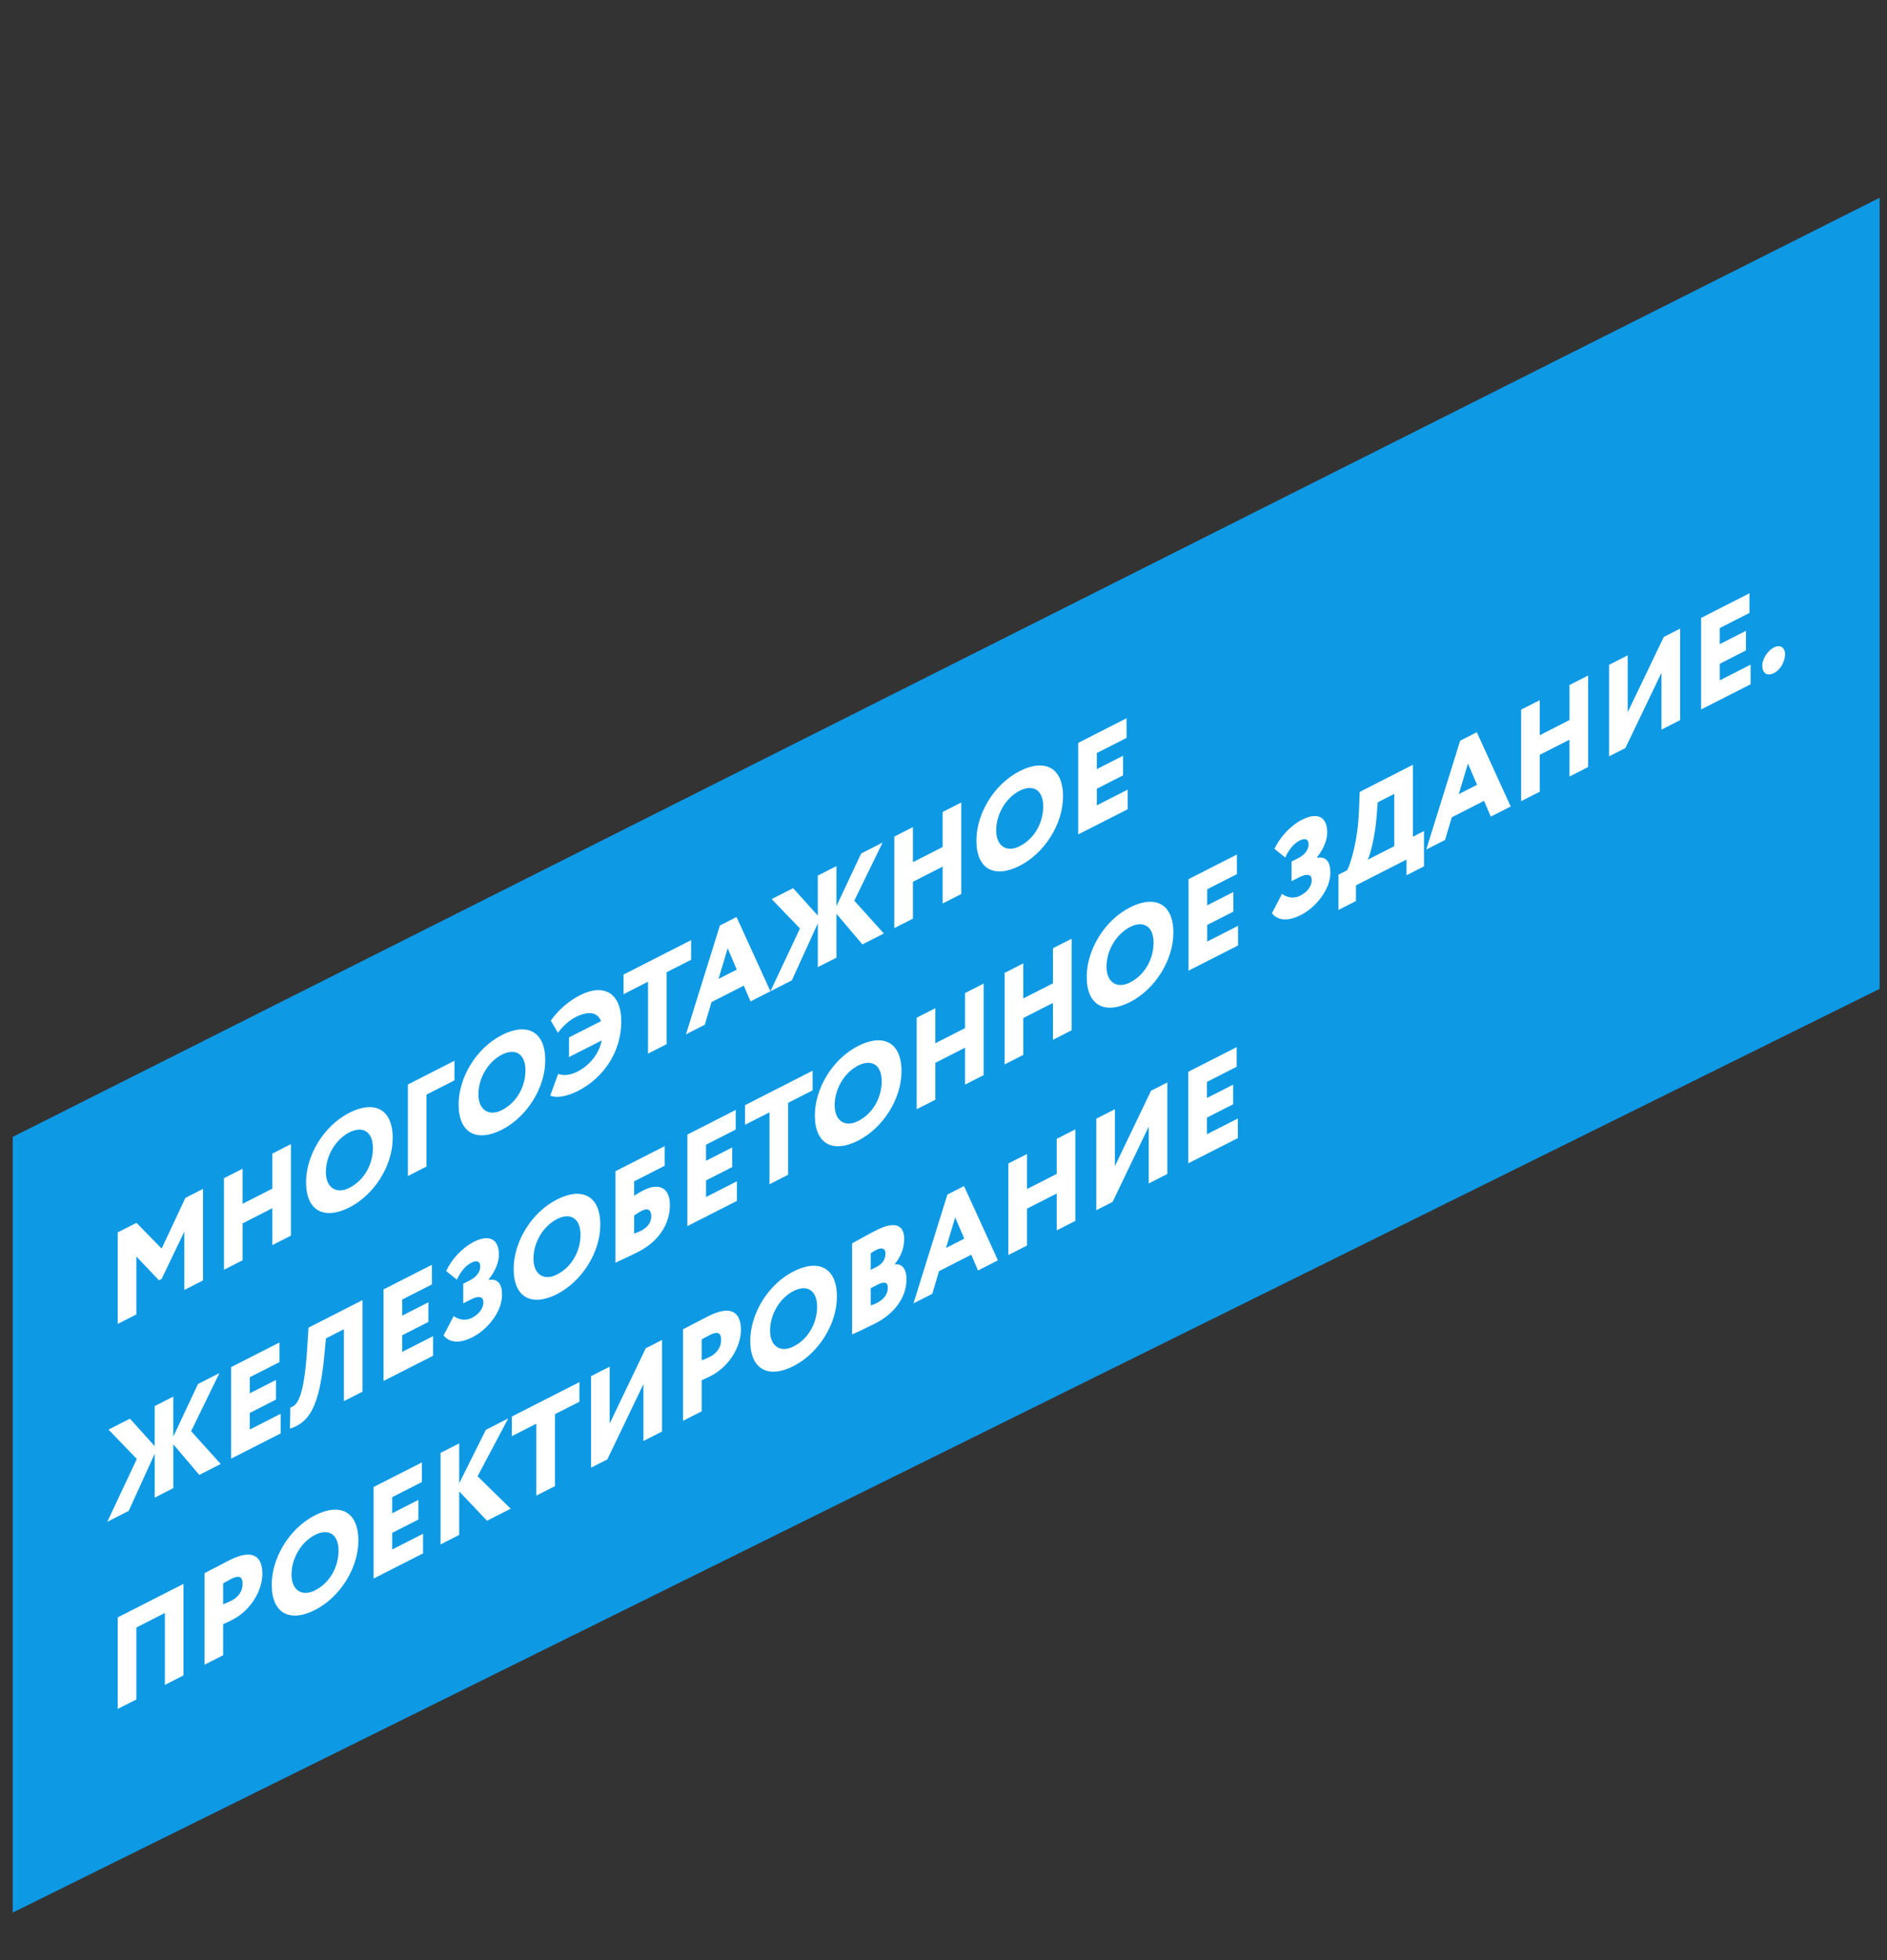 <?xml version="1.0" encoding="utf-8"?> <svg xmlns="http://www.w3.org/2000/svg" xmlns:xlink="http://www.w3.org/1999/xlink" version="1.1" id="Layer_1" x="0px" y="0px" viewBox="0 0 909 944" style="enable-background:new 0 0 909 944;" xml:space="preserve"><rect x="0" y="0" width="909" height="944" fill="#333333" stroke="none"/> <style type="text/css"> .st0{fill:#0E99E5;} .st1{fill:#FFFFFF;} </style> <polygon class="st0" points="6.12,547.51 6.12,921.08 905.45,476.22 905.45,95.25 "></polygon> <path class="st1" d="M572.43,560.23v-44.08l23.29-11.86v9.45l-14.31,7.29v7.75l12.62-6.43v9.45l-12.62,6.43v8l14.87-7.58v9.45 L572.43,560.23z M535.96,578.82l-7.86,4v-44.08l8.98-4.57v27.39l17.39-36.26l7.86-4v44.08l-8.98,4.57v-27.39L535.96,578.82z M509.03,592.54v-17.76l-14.31,7.29v17.76l-8.98,4.57v-44.08l8.98-4.57v16.88l14.31-7.29v-16.88l8.98-4.57v44.08L509.03,592.54z M460.13,586.28l-4.43,14.73l8.81-4.49L460.13,586.28z M440.04,627.69l16.33-52.4l8.02-4.09l16.33,35.76l-9.59,4.89l-3.25-7.6 l-15.54,7.92l-3.25,10.92L440.04,627.69z M422.24,601.87c-1.12,0.57-1.8,1.04-2.81,1.68v8l2.97-1.52c2.3-1.17,4.15-3.19,4.15-6.4 C426.56,600.99,424.43,600.75,422.24,601.87z M422.92,618.59l-3.48,1.77v8.25c0.62-0.13,1.35-0.31,3.03-1.17 c3.48-1.77,5.22-4.36,5.22-7.32C427.69,617.36,425.84,617.11,422.92,618.59z M410.46,642.63v-43.83c2.19-1.24,7.63-4.27,11.9-6.44 c9.37-4.77,13.19-1.87,13.19,4.24c0,4.6-1.57,8.48-4.49,12.11v0.13c2.86-0.26,5.61,1.55,5.61,7.22c0,9.26-6.4,16.86-14.93,21.21 C417.98,639.18,412.76,641.71,410.46,642.63z M370.95,640.85c0,7.56,5.05,10.78,11.33,7.58c7.46-3.8,11.33-11.69,11.33-19.13 c0-8.06-4.99-10.81-11.33-7.58C375.77,625.04,370.95,632.79,370.95,640.85z M361.41,645.71c0-12.78,8.36-27.06,20.87-33.43 c11.95-6.09,20.87-1.88,20.87,12.16c0,13.35-8.92,27.34-20.87,33.43C370.33,663.96,361.41,659.76,361.41,645.71z M341.94,642.91 c-1.18,0.6-2.08,1.12-3.93,2.13v10.08c1.29-0.47,2.81-1.11,4.1-1.77c2.36-1.2,5.27-3.82,5.27-8.1 C347.38,641.34,345.14,641.28,341.94,642.91z M338.01,679.67l-8.98,4.57v-44.08c2.19-1.11,8.98-4.7,12.01-6.24 c11.95-6.09,15.88-1.1,15.88,6.52c0,7.87-5.44,17.57-14.53,22.2c-0.84,0.43-2.97,1.52-4.38,2.04V679.67z M292.56,702.83l-7.86,4 v-44.08l8.98-4.57v27.39l17.39-36.26l7.86-4v44.08l-8.98,4.57v-27.39L292.56,702.83z M246.58,691.63v-9.45l32.54-16.58v9.45 l-11.78,6v34.64l-8.98,4.57v-34.64L246.58,691.63z M212.22,743.77v-44.08l8.98-4.57v19.21l12.85-25.75l10.77-5.49l-14.76,27.86 l15.94,15.62l-11.39,5.8l-13.41-14.14v20.97L212.22,743.77z M179.94,760.22v-44.08l23.29-11.86v9.45l-14.31,7.29v7.75l12.62-6.43 v9.45l-12.62,6.43v8l14.87-7.58v9.45L179.94,760.22z M140.43,758.31c0,7.56,5.05,10.78,11.33,7.58c7.46-3.8,11.33-11.69,11.33-19.13 c0-8.06-4.99-10.81-11.33-7.58C145.25,742.5,140.43,750.25,140.43,758.31z M130.89,763.17c0-12.78,8.36-27.06,20.87-33.43 c11.95-6.09,20.87-1.88,20.87,12.16c0,13.35-8.92,27.34-20.87,33.43C139.81,781.42,130.89,777.21,130.89,763.17z M111.42,760.37 c-1.18,0.6-2.08,1.12-3.93,2.13v10.08c1.29-0.47,2.81-1.11,4.1-1.77c2.36-1.2,5.27-3.82,5.27-8.1 C116.86,758.79,114.62,758.74,111.42,760.37z M107.49,797.13l-8.98,4.57v-44.08c2.19-1.12,8.98-4.7,12.01-6.24 c11.95-6.09,15.88-1.1,15.88,6.52c0,7.87-5.44,17.57-14.53,22.2c-0.84,0.43-2.97,1.52-4.38,2.04V797.13z M79.43,811.43v-34.64 l-13.75,7v34.64l-8.98,4.57v-44.08l31.7-16.15v44.08L79.43,811.43z M848.92,320.6c0-2.83,2.13-7.01,5.72-8.84 c3.14-1.6,5.27,0.4,5.27,3.23c0,3.34-2.13,7.51-5.27,9.11C851.05,325.94,848.92,323.94,848.92,320.6z M819.45,341.66v-44.08 l23.29-11.86v9.45l-14.31,7.29v7.75l12.62-6.43v9.45l-12.62,6.43v8l14.87-7.58v9.45L819.45,341.66z M782.97,360.25l-7.86,4v-44.08 l8.98-4.57v27.39l17.39-36.26l7.86-4v44.08l-8.98,4.57v-27.39L782.97,360.25z M756.05,373.97v-17.76l-14.31,7.29v17.76l-8.98,4.57 v-44.08l8.98-4.57v16.88l14.31-7.29v-16.88l8.98-4.57v44.08L756.05,373.97z M707.14,367.71l-4.43,14.73l8.81-4.49L707.14,367.71z M687.05,409.12l16.33-52.4l8.02-4.09l16.33,35.76l-9.59,4.89l-3.25-7.6l-15.54,7.92l-3.25,10.92L687.05,409.12z M663.06,394.14 c-0.62,7.93-2.86,17.26-4.21,19.9l12.79-6.52v-25.19l-7.97,4.06L663.06,394.14z M644.77,438.22v-17l4.21-2.14 c1.57-3.07,5.11-14,5.67-28.71l0.34-8.99l25.64-13.07v34.64l5.33-2.72v17l-8.42,4.29v-7.56l-24.35,12.41v7.56L644.77,438.22z M626.77,440.59c-7.97,4.06-12.01,1.71-14.08-0.76l4.88-9.35c2.3,1.72,5.61,2.49,8.81,0.86c2.41-1.23,5.5-3.87,5.5-7.46 c0-2.58-1.85-3.53-6.12-1.35l-3.59,1.83v-9.45l3.37-1.72c2.58-1.32,4.83-3.72,4.83-6.49s-1.8-3.18-4.32-1.89 c-2.58,1.32-4.88,3.81-6.96,8.14l-5.16-4.17c2.52-5.38,7.52-11.07,13.3-14.02c7.01-3.57,12.12-1.83,12.12,6.23 c0,3.15-1.4,7.45-4.94,11.9v0.19c4.66-0.74,6.45,2.19,6.45,7.23C640.85,428.44,633.78,437.02,626.77,440.59z M572.54,467.47v-44.08 l23.29-11.86v9.45l-14.31,7.29V436l12.62-6.43v9.45l-12.62,6.43v8l14.87-7.58v9.45L572.54,467.47z M533.03,465.56 c0,7.56,5.05,10.78,11.33,7.58c7.46-3.8,11.33-11.69,11.33-19.13c0-8.06-4.99-10.81-11.33-7.58 C537.86,449.75,533.03,457.5,533.03,465.56z M523.49,470.42c0-12.78,8.36-27.06,20.87-33.43c11.95-6.09,20.87-1.88,20.87,12.16 c0,13.35-8.92,27.34-20.87,33.43C532.41,488.67,523.49,484.46,523.49,470.42z M507.23,500.75v-17.76l-14.31,7.29v17.76l-8.98,4.57 v-44.08l8.98-4.57v16.88l14.31-7.29v-16.88l8.98-4.57v44.08L507.23,500.75z M464.87,522.33v-17.76l-14.31,7.29v17.76l-8.98,4.57 v-44.08l8.98-4.57v16.88l14.31-7.29v-16.88l8.98-4.57v44.08L464.87,522.33z M402.07,532.28c0,7.56,5.05,10.78,11.33,7.58 c7.46-3.8,11.33-11.69,11.33-19.13c0-8.06-4.99-10.81-11.33-7.58C406.9,516.48,402.07,524.22,402.07,532.28z M392.53,537.14 c0-12.78,8.36-27.06,20.87-33.43c11.95-6.09,20.87-1.88,20.87,12.16c0,13.35-8.92,27.34-20.87,33.43 C401.45,555.4,392.53,551.19,392.53,537.14z M358.9,541.68v-9.45l32.54-16.58v9.45l-11.78,6v34.64l-8.98,4.57v-34.64L358.9,541.68z M331.12,590.48V546.4l23.29-11.86v9.45l-14.31,7.29v7.75l12.62-6.43v9.45l-12.62,6.43v8l14.87-7.58v9.45L331.12,590.48z M309.23,583.06c-1.12,0.57-2.41,1.36-3.76,2.29v8.75c1.46-0.55,2.36-0.89,3.37-1.4c3.7-1.89,4.88-4.57,4.88-7.02 C313.71,583.1,312.48,581.4,309.23,583.06z M296.49,608.12v-44.08l23.68-12.06v9.45l-14.7,7.49v6.99c1.07-0.8,3.25-2.04,4.49-2.66 c7.57-3.86,12.74-1.2,12.74,7.11c0,9.19-5.44,17.51-15.26,22.51C302.27,605.49,298.79,606.95,296.49,608.12z M256.98,606.21 c0,7.56,5.05,10.78,11.33,7.58c7.46-3.8,11.33-11.69,11.33-19.13c0-8.06-4.99-10.81-11.33-7.58 C261.8,590.41,256.98,598.15,256.98,606.21z M247.44,611.07c0-12.78,8.36-27.06,20.87-33.43c11.95-6.09,20.87-1.88,20.87,12.16 c0,13.35-8.92,27.34-20.87,33.43C256.36,629.33,247.44,625.12,247.44,611.07z M227.75,643.9c-7.97,4.06-12.01,1.71-14.08-0.76 l4.88-9.35c2.3,1.72,5.61,2.49,8.81,0.86c2.41-1.23,5.5-3.87,5.5-7.46c0-2.58-1.85-3.53-6.12-1.35l-3.59,1.83v-9.45l3.37-1.72 c2.58-1.32,4.83-3.72,4.83-6.49c0-2.77-1.8-3.18-4.32-1.89c-2.58,1.32-4.88,3.81-6.96,8.14l-5.16-4.17 c2.52-5.38,7.52-11.07,13.3-14.02c7.01-3.57,12.12-1.83,12.12,6.23c0,3.15-1.4,7.45-4.94,11.9v0.19c4.66-0.74,6.45,2.19,6.45,7.23 C241.84,631.75,234.77,640.33,227.75,643.9z M184.76,665.05v-44.08l23.29-11.86v9.45l-14.31,7.29v7.75l12.62-6.43v9.45l-12.62,6.43 v8l14.87-7.58v9.45L184.76,665.05z M165.66,674.78v-34.64l-8.64,4.4l-0.84,8.74c-2.36,24.44-7.29,31.74-16.5,34.73l0.17-10.16 c3.25-1.03,6.62-4.13,8.19-29.36l0.56-9.1l26.03-13.27v44.08L165.66,674.78z M111.34,702.46v-44.08l23.29-11.86v9.45l-14.31,7.29 V671l12.62-6.43v9.45l-12.62,6.43v8l14.87-7.58v9.45L111.34,702.46z M65.91,702.62l-13.63-14.15l10.32-5.26l11.9,13.21v-19.27 l8.98-4.57v19.27l11.9-25.33l10.32-5.26l-13.63,27.98l14.25,15.79l-10.32,5.26l-12.51-14.72v21.1l-8.98,4.57v-21.1l-12.51,27.47 l-10.32,5.26L65.91,702.62z M519.39,401.84v-44.08l23.29-11.86v9.45l-14.31,7.29v7.75l12.62-6.43v9.45l-12.62,6.43v8l14.87-7.58 v9.45L519.39,401.84z M479.88,399.93c0,7.56,5.05,10.78,11.33,7.58c7.46-3.8,11.33-11.69,11.33-19.13c0-8.06-4.99-10.81-11.33-7.58 C484.7,384.12,479.88,391.87,479.88,399.93z M470.34,404.79c0-12.78,8.36-27.06,20.87-33.43c11.95-6.09,20.87-1.88,20.87,12.16 c0,13.35-8.92,27.34-20.87,33.43C479.26,423.04,470.34,418.83,470.34,404.79z M454.08,435.12v-17.76l-14.31,7.29v17.76l-8.98,4.57 V402.9l8.98-4.57v16.88l14.31-7.29v-16.88l8.98-4.57v44.08L454.08,435.12z M385.36,447.14l-13.63-14.15l10.32-5.26l11.9,13.21 v-19.27l8.98-4.57v19.27l11.9-25.33l10.32-5.26l-13.63,27.98l14.25,15.79l-10.32,5.26l-12.51-14.72v21.1l-8.98,4.57v-21.1 l-12.51,27.47l-10.32,5.26L385.36,447.14z M350.54,456.7l-4.43,14.73l8.81-4.49L350.54,456.7z M330.45,498.11l16.33-52.4l8.02-4.09 l16.33,35.76l-9.59,4.89l-3.25-7.6l-15.54,7.92l-3.25,10.92L330.45,498.11z M300.38,478.79v-9.45l32.54-16.58v9.45l-11.78,6v34.64 l-8.98,4.57v-34.64L300.38,478.79z M274.09,509.07v-9.45l15.43-7.86c-1.74-4.47-6.28-4.98-12.23-1.95 c-2.81,1.43-5.89,4.01-8.53,7.56l-3.42-5.81c2.64-3.93,7.46-8.9,14.14-12.31c11.39-5.8,19.81-1.02,19.81,12.7 c0,14.17-8.14,26.94-20.98,33.49c-5.67,2.89-10.89,3.41-13.24,2.15l3.82-10.45c2.02,0.86,5.33,0.94,9.26-1.06 c5.22-2.66,10.21-7.79,11.73-15.04L274.09,509.07z M230.46,527.02c0,7.56,5.05,10.78,11.33,7.58c7.46-3.8,11.33-11.69,11.33-19.13 c0-8.06-4.99-10.81-11.33-7.58C235.28,511.21,230.46,518.96,230.46,527.02z M220.92,531.88c0-12.78,8.36-27.06,20.87-33.43 c11.95-6.09,20.87-1.88,20.87,12.16c0,13.35-8.92,27.34-20.87,33.43C229.84,550.13,220.92,545.92,220.92,531.88z M196.49,566.36 v-44.08l22.44-11.44v9.45l-13.47,6.86v34.64L196.49,566.36z M156.98,564.46c0,7.56,5.05,10.78,11.33,7.58 c7.46-3.8,11.33-11.69,11.33-19.13c0-8.06-4.99-10.81-11.33-7.58C161.8,548.65,156.98,556.4,156.98,564.46z M147.44,569.32 c0-12.78,8.36-27.06,20.87-33.43c11.95-6.09,20.87-1.88,20.87,12.16c0,13.35-8.92,27.34-20.87,33.43 C156.36,587.57,147.44,583.36,147.44,569.32z M131.17,599.64v-17.76l-14.31,7.29v17.76l-8.98,4.57v-44.08l8.98-4.57v16.88 l14.31-7.29v-16.88l8.98-4.57v44.08L131.17,599.64z M56.71,637.59V593.5l9.03-4.6l12.12,12.4l11.45-24.41l8.47-4.32v44.08 l-8.98,4.57v-28.09l-10.94,22.77l-1.29,0.66l-10.89-11.46v27.9L56.71,637.59z"></path> </svg> 